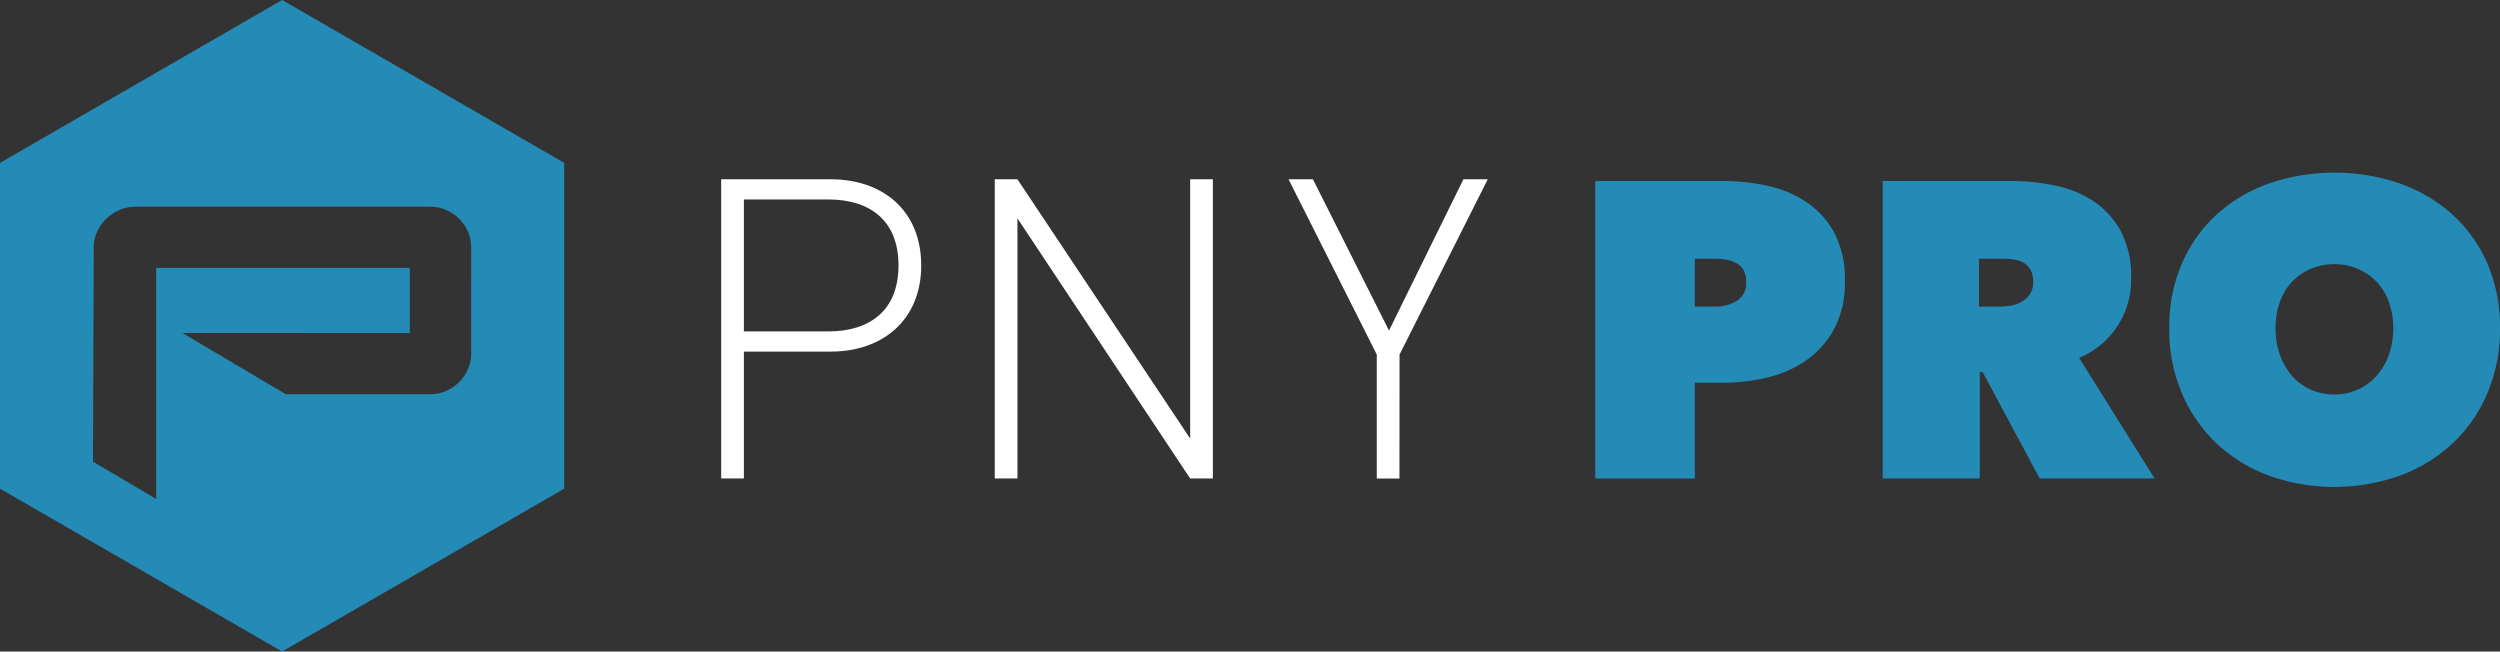 <svg xmlns="http://www.w3.org/2000/svg" width="249.412" height="65" viewBox="0 0 249.412 65"><rect x="0" y="0" width="249.412" height="65" fill="#333333" stroke="none"/><g transform="translate(124.706 32.5)"><g transform="translate(-124.706 -32.5)"><path d="M203.929,65.167h-8.678V77.828h-2.264V47.978h10.942c5.156,0,9.014,3.1,9.014,8.595,0,5.449-3.858,8.594-9.014,8.594m-.252-15.177h-8.427V63.155h8.427c4.151,0,7-2.1,7-6.582s-2.851-6.583-7-6.583" transform="translate(-121.038 -30.091)" fill="#fff"/><path d="M268.456,51.877V77.828h-2.264V47.978h2.264l17.231,25.868V47.978h2.264v29.85h-2.264Z" transform="translate(-166.95 -30.091)" fill="#fff"/><path d="M355.862,77.828H353.6V65.46l-8.8-17.483h2.432l7.588,15.092,7.421-15.092h2.431l-8.8,17.483Z" transform="translate(-216.247 -30.09)" fill="#fff"/><path d="M436.817,68.553v9.559h-9.936V48.43h12.745a20.564,20.564,0,0,1,4.444.482,11.326,11.326,0,0,1,3.9,1.635,8.611,8.611,0,0,1,2.767,3.06,9.886,9.886,0,0,1,1.048,4.8,9.873,9.873,0,0,1-1.027,4.7,9.015,9.015,0,0,1-2.725,3.144,11.247,11.247,0,0,1-3.9,1.761,18.651,18.651,0,0,1-4.507.545Zm0-12.368v4.779h2.1a3.957,3.957,0,0,0,2.074-.566,2.045,2.045,0,0,0,.944-1.907,2.315,2.315,0,0,0-.252-1.153,1.827,1.827,0,0,0-.692-.692,3.19,3.19,0,0,0-.985-.356,5.781,5.781,0,0,0-1.089-.1Z" transform="translate(-267.731 -30.374)" fill="#248ab6"/><path d="M503.8,48.429h12.787a21.682,21.682,0,0,1,4.339.44,10.976,10.976,0,0,1,3.857,1.551,8.42,8.42,0,0,1,2.746,2.976,9.443,9.443,0,0,1,1.048,4.675,8.4,8.4,0,0,1-5.184,8.007l7.532,12.032H519.458L513.773,67.5h-.293V78.111H503.8Zm9.6,12.535h1.956a7.945,7.945,0,0,0,1.1-.084,3.389,3.389,0,0,0,1.123-.356,2.527,2.527,0,0,0,.874-.755,2.115,2.115,0,0,0,.353-1.279,2.352,2.352,0,0,0-.291-1.258,1.88,1.88,0,0,0-.749-.692,2.974,2.974,0,0,0-1-.293,8.569,8.569,0,0,0-1-.063H513.4Z" transform="translate(-315.97 -30.374)" fill="#248ab6"/><path d="M580.486,61.693a15.883,15.883,0,0,1,1.258-6.435,14.3,14.3,0,0,1,3.459-4.884,15.391,15.391,0,0,1,5.219-3.1,20.171,20.171,0,0,1,13.081,0,15.627,15.627,0,0,1,5.241,3.1,14.18,14.18,0,0,1,3.479,4.884,15.882,15.882,0,0,1,1.259,6.435,16.328,16.328,0,0,1-1.259,6.5,14.678,14.678,0,0,1-3.479,5.01,15.633,15.633,0,0,1-5.241,3.207,19.462,19.462,0,0,1-13.081,0A15.4,15.4,0,0,1,585.2,73.2a14.8,14.8,0,0,1-3.459-5.01,16.329,16.329,0,0,1-1.258-6.5m10.607,0a7.848,7.848,0,0,0,.44,2.683,6.451,6.451,0,0,0,1.215,2.1,5.314,5.314,0,0,0,1.866,1.363,5.734,5.734,0,0,0,2.348.482,5.538,5.538,0,0,0,4.192-1.845,6.268,6.268,0,0,0,1.238-2.1,7.848,7.848,0,0,0,.44-2.683,7.543,7.543,0,0,0-.44-2.62,5.635,5.635,0,0,0-1.238-2.012,5.761,5.761,0,0,0-4.192-1.74,5.961,5.961,0,0,0-2.348.462,5.482,5.482,0,0,0-1.866,1.278,5.785,5.785,0,0,0-1.215,2.012,7.543,7.543,0,0,0-.44,2.62" transform="translate(-364.069 -28.964)" fill="#248ab6"/><path d="M28.146,0,0,16.251v32.5L28.146,65l28.145-16.25v-32.5ZM47.008,35.278a3.805,3.805,0,0,1-.326,1.562A4.165,4.165,0,0,1,44.514,39a3.9,3.9,0,0,1-1.6.326H28.508l-10.3-6.1H40.887v-6.5H15.582l0,23.057-6.3-3.725.07-21.347a3.7,3.7,0,0,1,.344-1.6,4.247,4.247,0,0,1,.91-1.288,4.4,4.4,0,0,1,1.324-.875,4.083,4.083,0,0,1,1.617-.326H42.914a3.963,3.963,0,0,1,1.6.326,4.169,4.169,0,0,1,2.167,2.161,3.891,3.891,0,0,1,.326,1.6Z" transform="translate(-0.001 -0.001)" fill="#248ab6"/><rect width="249.412" height="65" fill="none"/><rect width="249.411" height="65" transform="translate(0 0)" fill="none"/></g></g></svg>